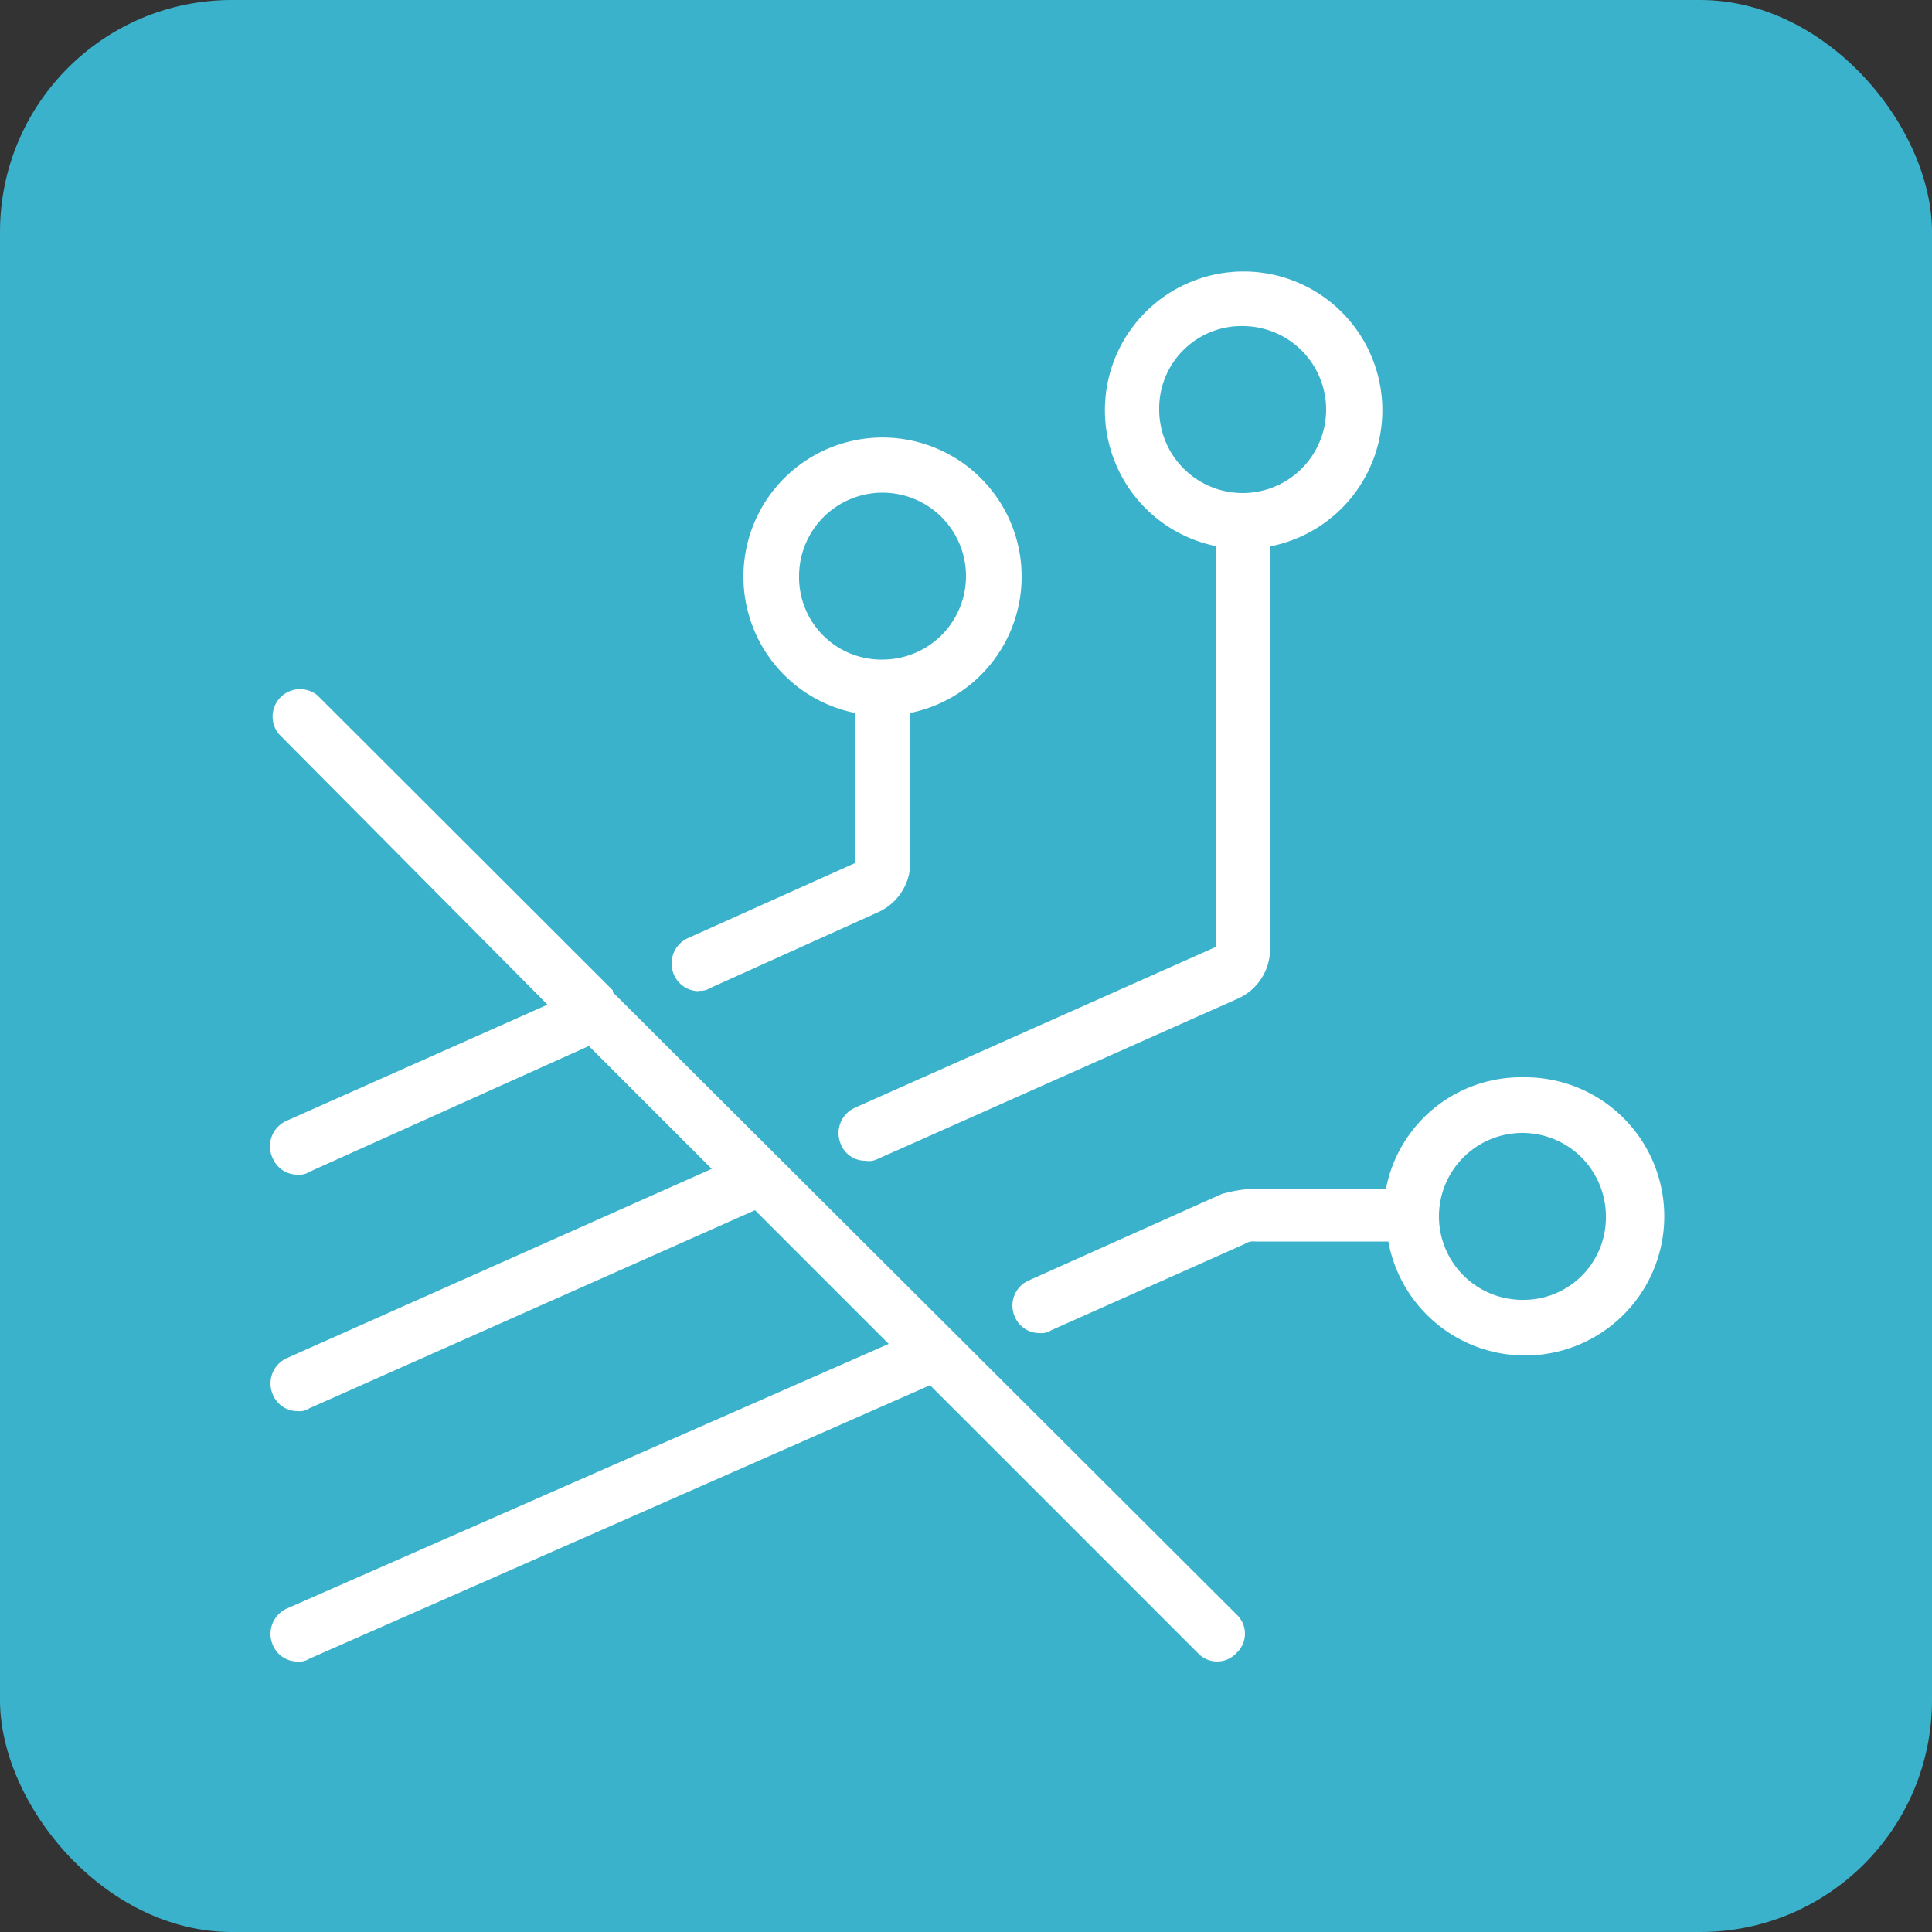 <svg id="Слой_1" data-name="Слой 1" xmlns="http://www.w3.org/2000/svg" viewBox="0 0 50 50"><rect x="0" y="0" width="50" height="50" fill="#333333" stroke="none"/><defs><style>.cls-1{fill:#3bb2cc;}.cls-2{fill:#fff;}</style></defs><title>any hardware_bg</title><rect class="cls-1" width="50" height="50" rx="6" ry="6"/><path class="cls-2" d="M31.48,14.13V24.5l-9.36,4.17a.72.72,0,0,0-.36.94.68.68,0,0,0,.65.43A.46.46,0,0,0,22.7,30L32,25.86a1.41,1.41,0,0,0,.87-1.29V14.14a3.59,3.59,0,1,0-1.37,0Zm.72-5.69A2.16,2.16,0,1,1,30,10.6,2.13,2.13,0,0,1,32.2,8.44Zm7.2,19.44a3.56,3.56,0,0,0-3.53,2.88H32.49a3.76,3.76,0,0,0-.87.14l-5,2.24a.71.71,0,0,0-.36.93.69.69,0,0,0,.65.43.45.45,0,0,0,.29-.07l5-2.23a.43.43,0,0,1,.29-.07h3.44a3.6,3.6,0,1,0,3.54-4.25Zm0,5.76a2.16,2.16,0,1,1,2.16-2.16A2.13,2.13,0,0,1,39.4,33.64Zm-21.31-8a.46.46,0,0,0,.29-.07l4.32-1.95a1.42,1.42,0,0,0,.86-1.29V18.45a3.6,3.6,0,1,0-1.44,0v3.89L17.8,24.28a.72.72,0,0,0-.36.94A.7.7,0,0,0,18.09,25.65Zm2.59-10.73a2.16,2.16,0,1,1,2.16,2.16A2.13,2.13,0,0,1,20.68,14.92ZM32,41.78a.68.68,0,0,1,0,1,.68.68,0,0,1-1,0l-6.93-6.93L8,42.93a.45.45,0,0,1-.29.07.69.69,0,0,1-.65-.43.72.72,0,0,1,.36-.94L23,34.78l-3.46-3.46L8,36.45a.45.45,0,0,1-.29.07.69.69,0,0,1-.65-.43.72.72,0,0,1,.36-.94l11-4.9-3.18-3.18L8,30.33a.45.45,0,0,1-.29.07A.69.69,0,0,1,7.07,30,.72.72,0,0,1,7.43,29L14.17,26,7.22,19a.71.71,0,0,1,1-1l7.64,7.63,0,.05Z"/></svg>